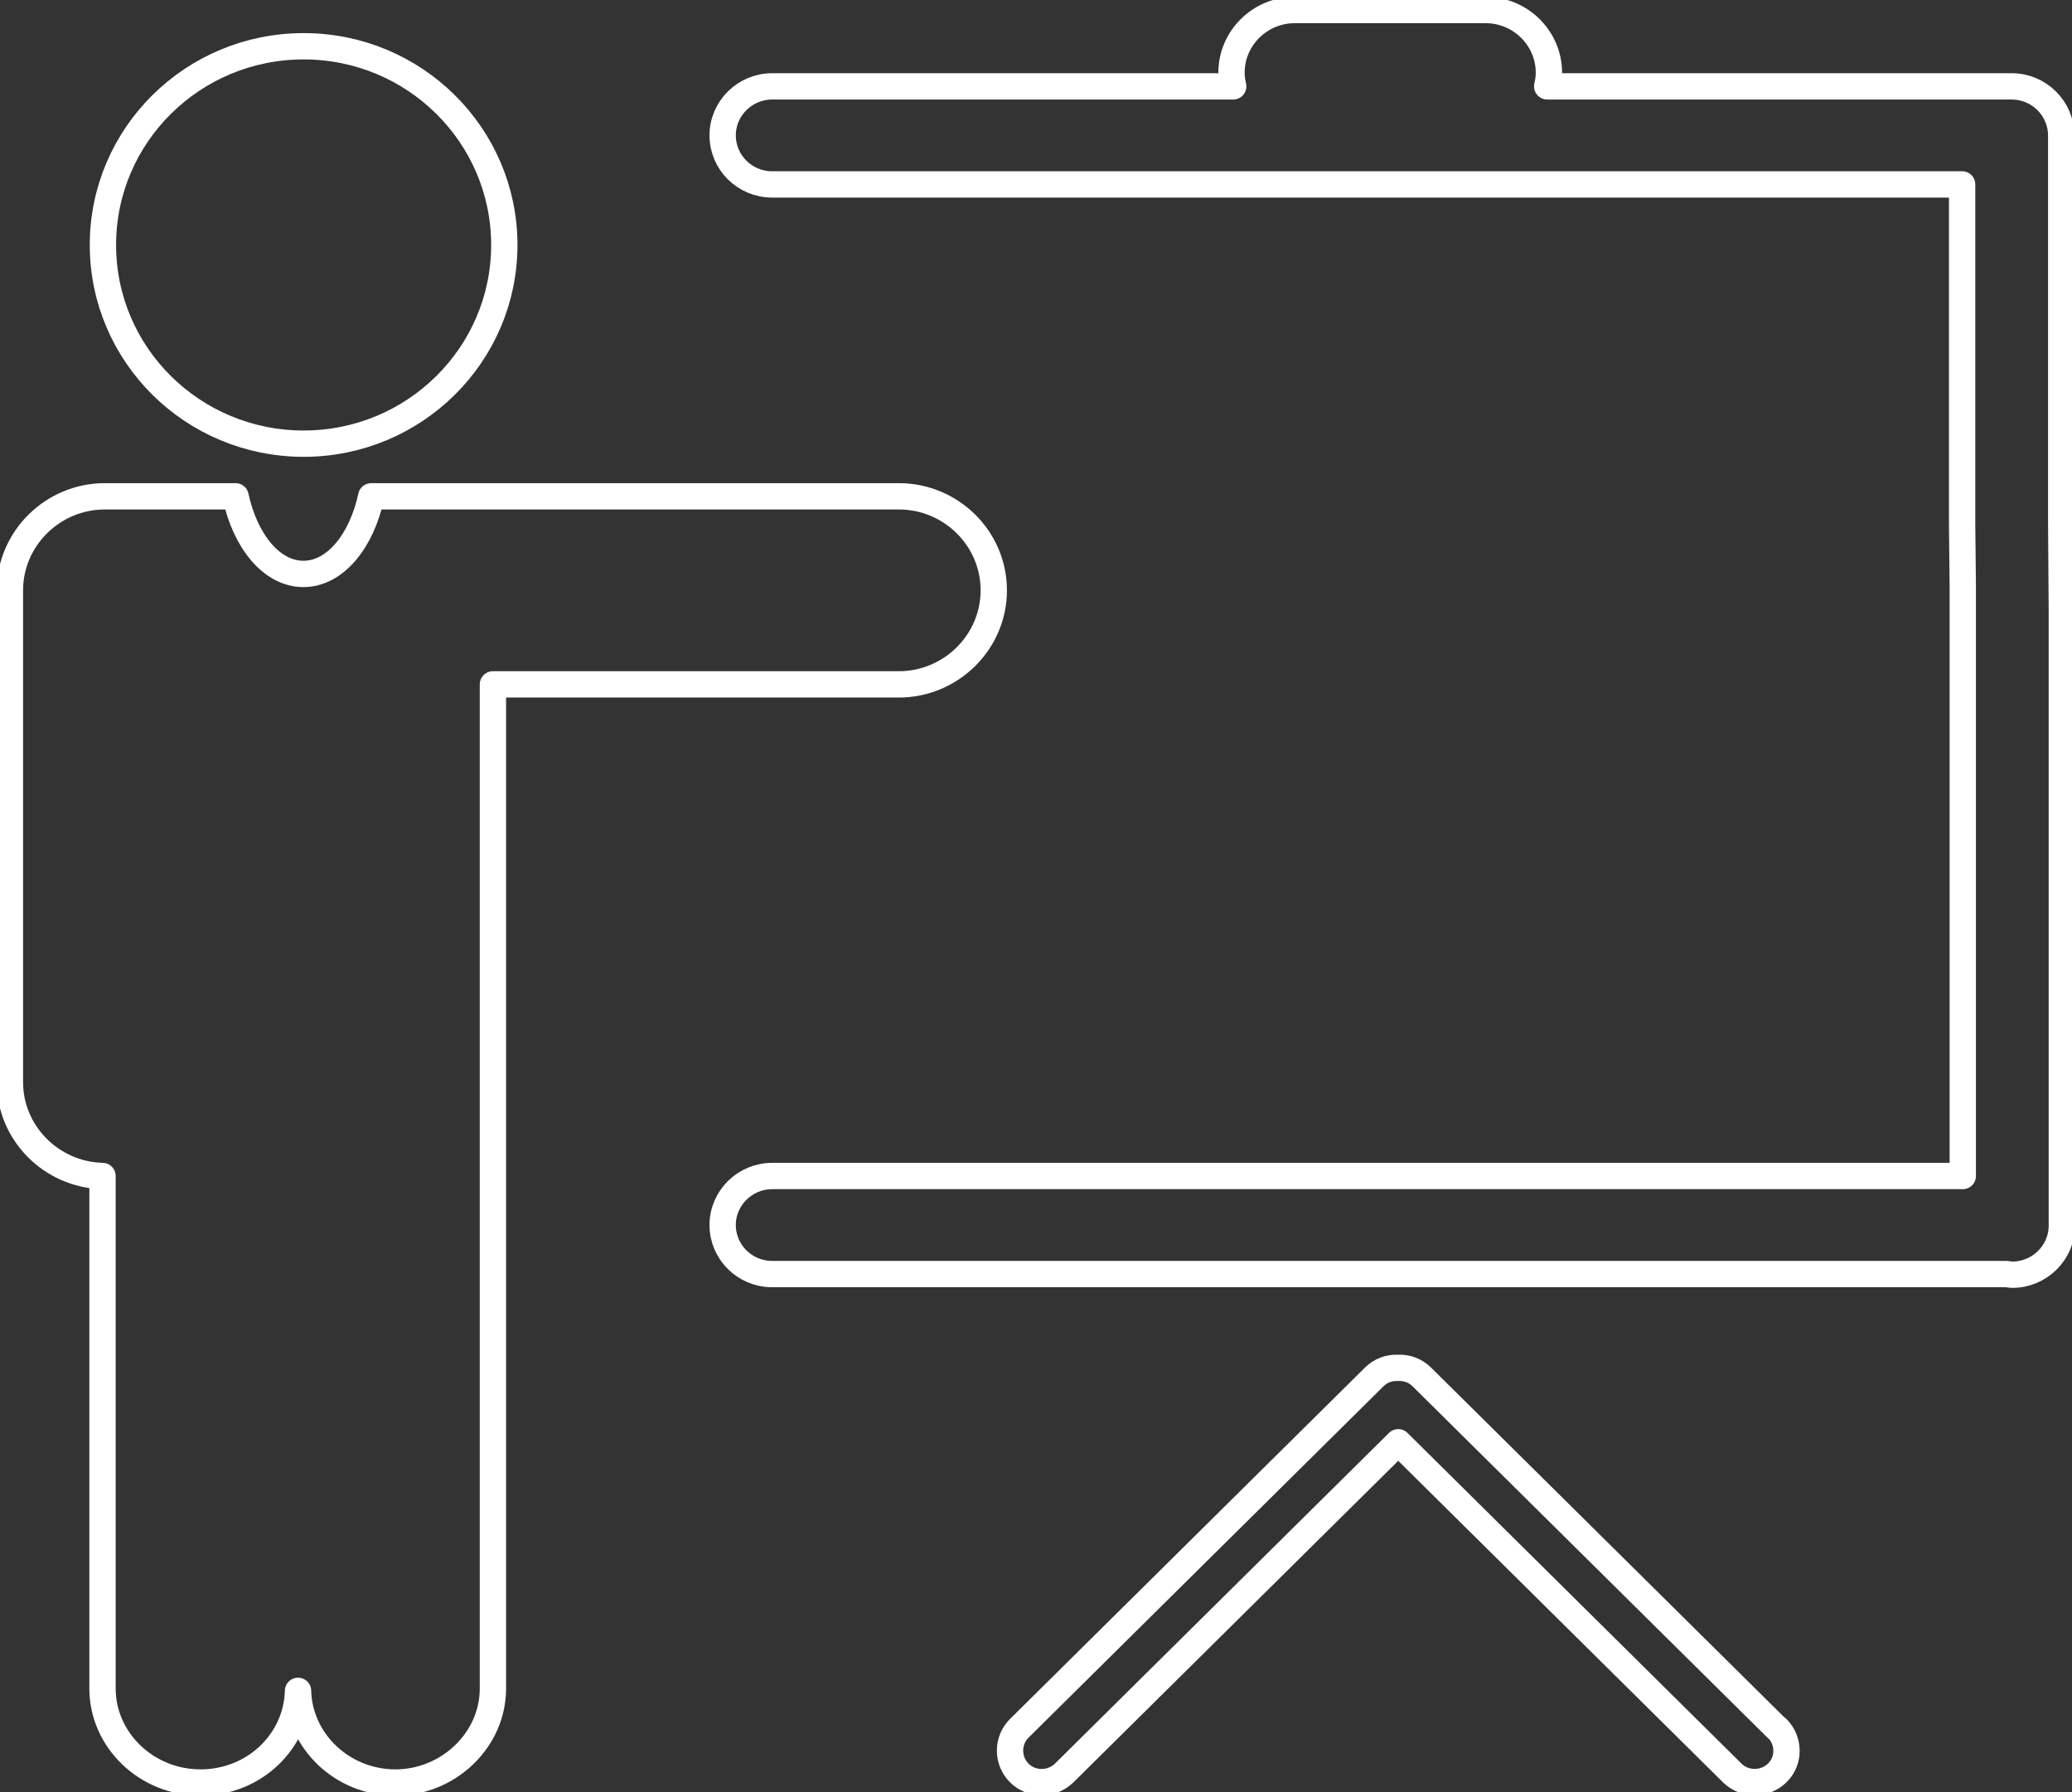 <?xml version="1.0" encoding="UTF-8"?>
<svg xmlns="http://www.w3.org/2000/svg" width="74" height="64" viewBox="0 0 74 64" fill="none">
  <rect x="0" y="0" width="74" height="64" fill="#333333" stroke="none"/>
  <g clip-path="url(#clip0_29_1200)">
    <path d="M73.614 18.494V4.835C73.614 3.875 72.822 3.084 71.845 3.084H55.256C55.295 2.924 55.318 2.764 55.318 2.596C55.318 1.363 54.303 0.358 53.057 0.358H46.243C44.997 0.358 43.982 1.363 43.982 2.596C43.982 2.764 44.005 2.924 44.043 3.084H27.578C26.608 3.084 25.809 3.868 25.809 4.835C25.809 5.802 26.601 6.586 27.578 6.586H70.076V18.752L70.099 20.899V41.997H27.578C26.608 41.997 25.809 42.781 25.809 43.748C25.809 44.715 26.601 45.499 27.578 45.499H71.661C71.73 45.507 71.799 45.522 71.868 45.522C72.837 45.522 73.637 44.738 73.637 43.771V21.859L73.614 18.501V18.494Z" stroke="white" stroke-width="0.94" stroke-linecap="round" stroke-linejoin="round"></path>
    <path d="M63.457 61.723L50.775 49.169C50.544 48.94 50.237 48.834 49.929 48.849C49.621 48.834 49.314 48.94 49.083 49.169L36.401 61.723C35.963 62.157 35.963 62.873 36.401 63.315C36.839 63.756 37.562 63.749 38.008 63.315L49.937 51.506L61.865 63.315C62.303 63.749 63.026 63.749 63.472 63.315C63.918 62.881 63.911 62.165 63.472 61.723H63.457Z" stroke="white" stroke-width="0.94" stroke-linecap="round" stroke-linejoin="round"></path>
    <path d="M32.116 17.724H13.258C12.912 19.331 11.966 20.496 10.836 20.496C9.705 20.496 8.759 19.331 8.413 17.724H3.745C1.884 17.724 0.354 19.232 0.354 21.082V38.647C0.354 40.466 1.838 41.951 3.661 41.997V60.3C3.661 62.142 5.237 63.657 7.16 63.657C9.082 63.657 10.598 62.188 10.644 60.383C10.69 62.188 12.236 63.657 14.12 63.657C16.004 63.657 17.604 62.15 17.604 60.3V24.44H32.101C33.962 24.44 35.492 22.932 35.492 21.082C35.492 19.232 33.97 17.724 32.101 17.724H32.116Z" stroke="white" stroke-width="0.94" stroke-linecap="round" stroke-linejoin="round"></path>
    <path d="M10.844 15.844C14.802 15.844 18.011 12.667 18.011 8.748C18.011 4.829 14.802 1.652 10.844 1.652C6.885 1.652 3.676 4.829 3.676 8.748C3.676 12.667 6.885 15.844 10.844 15.844Z" stroke="white" stroke-width="0.94" stroke-linecap="round" stroke-linejoin="round"></path>
  </g>
  <defs>
    <clipPath id="clip0_29_1200">
      <rect width="74" height="64" fill="white"></rect>
    </clipPath>
  </defs>
</svg>
